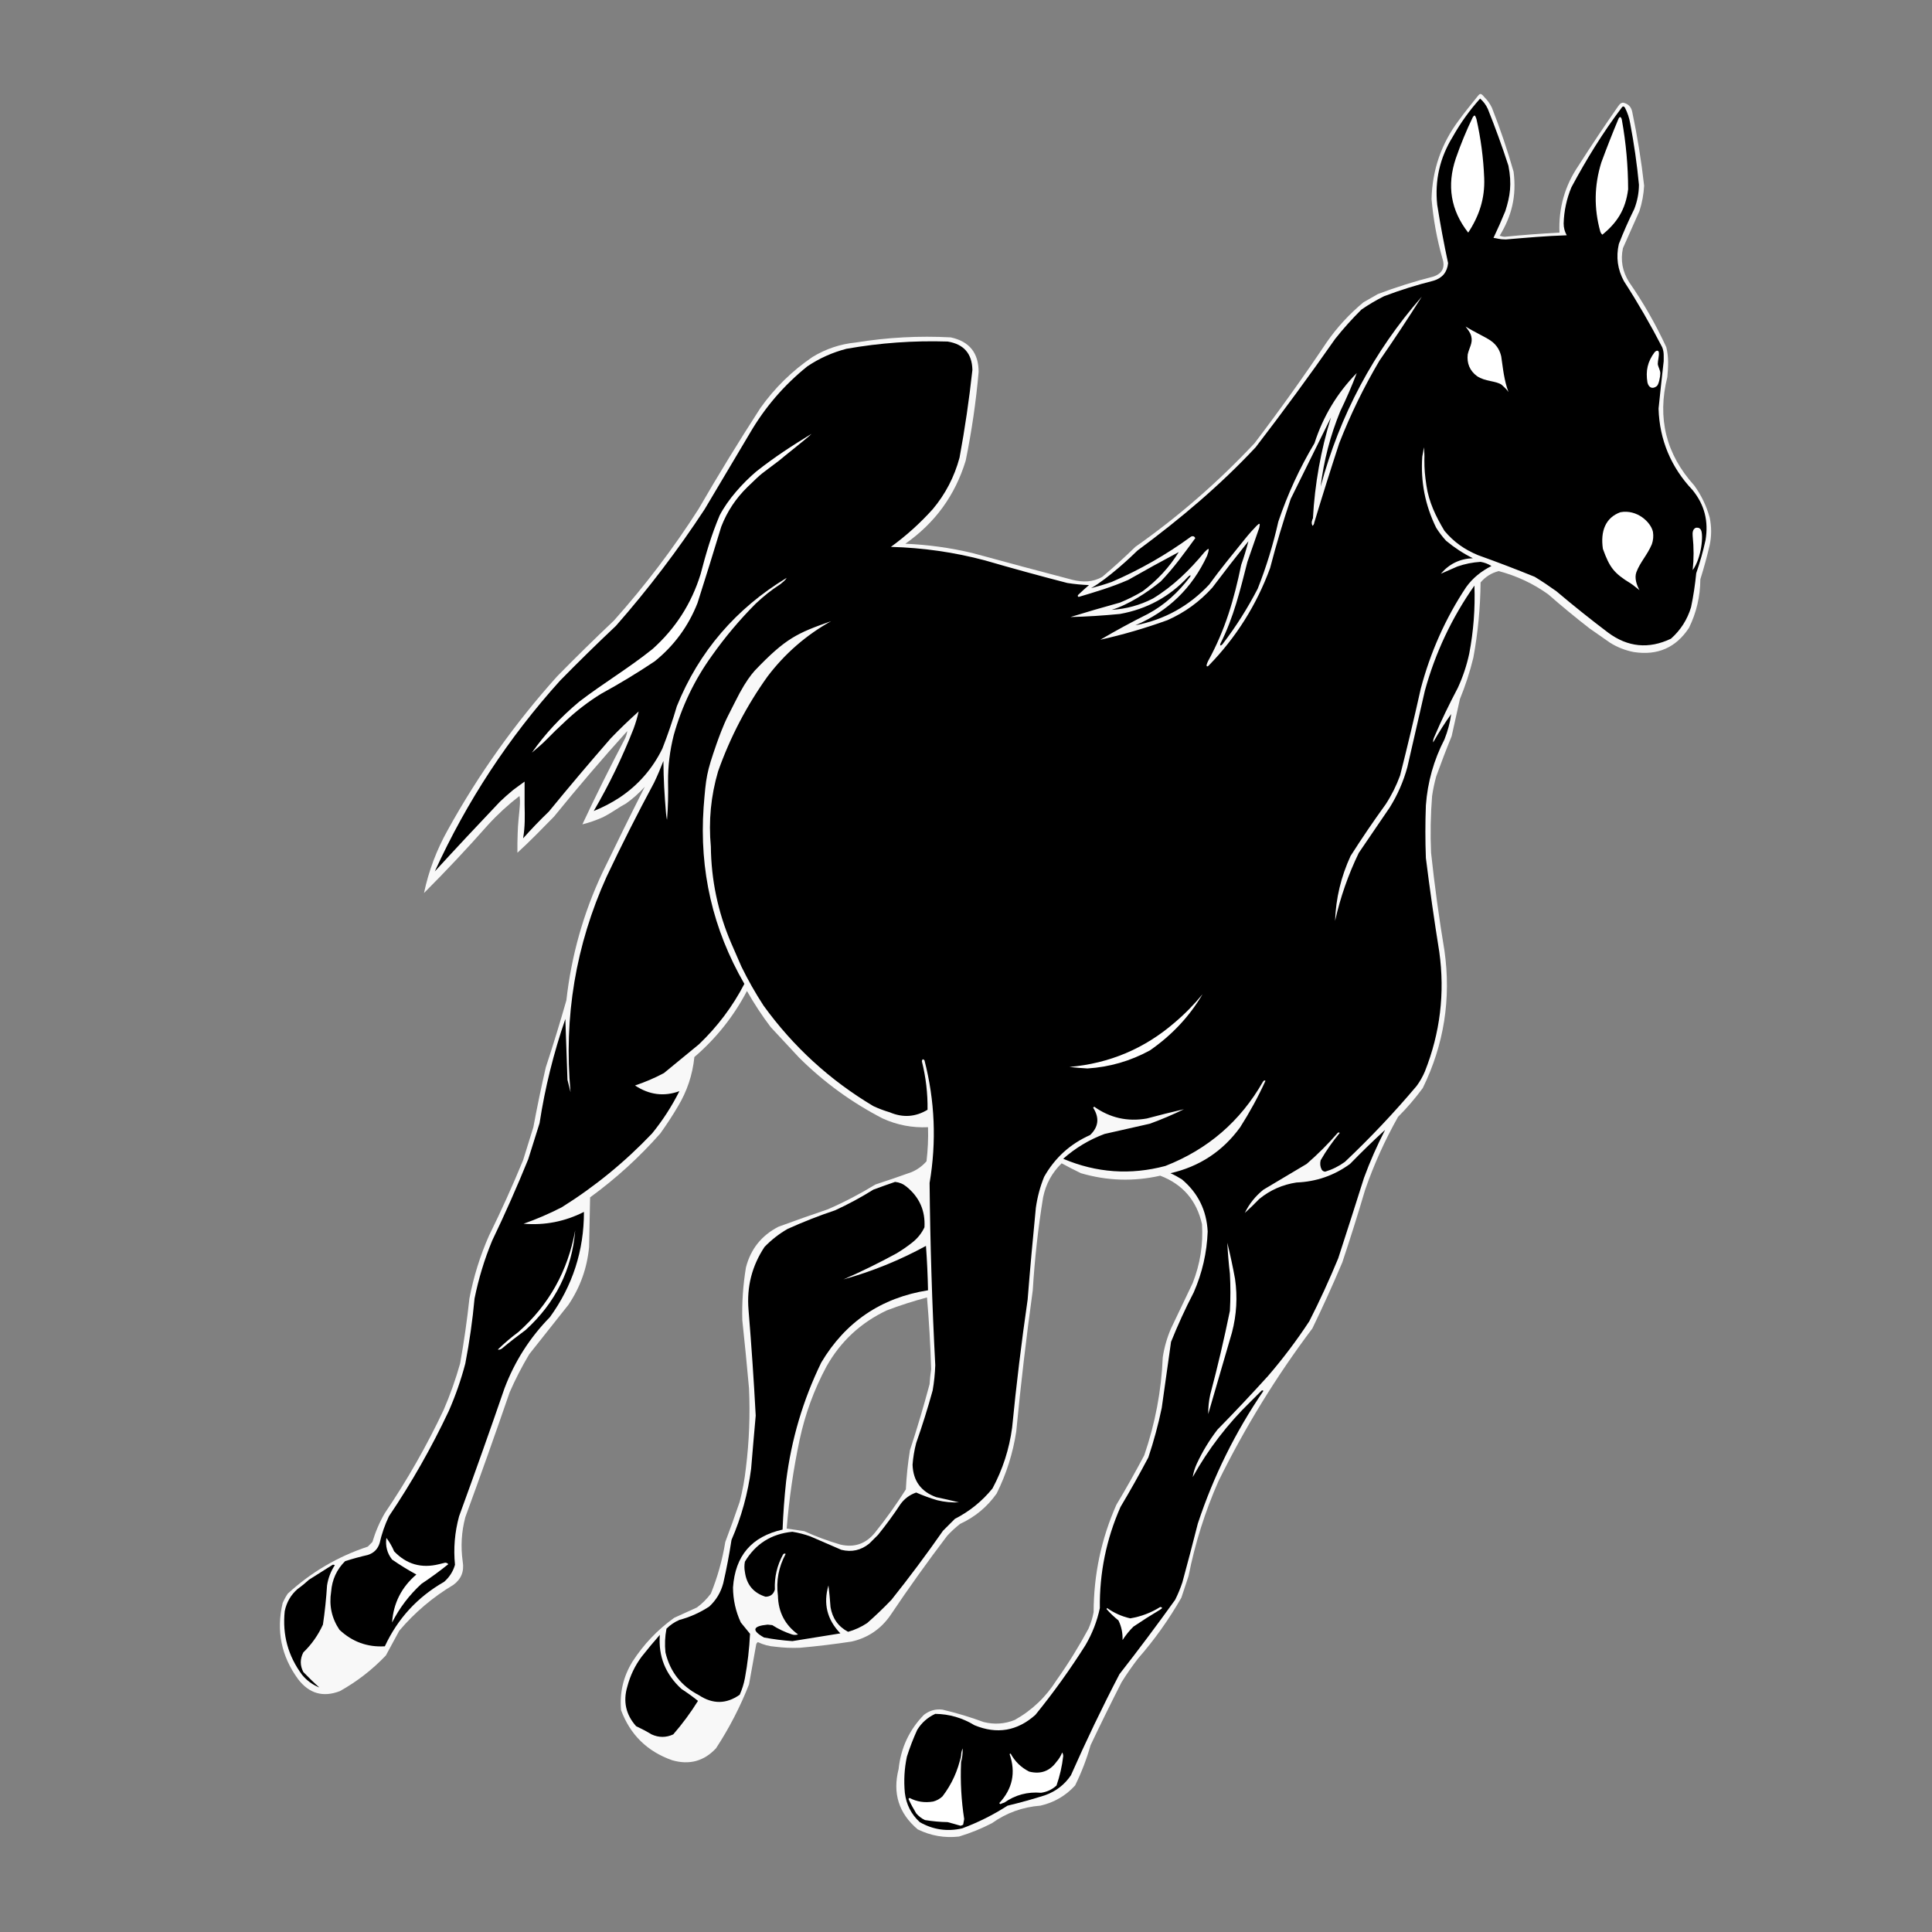 <?xml version="1.0" encoding="UTF-8"?> <svg xmlns="http://www.w3.org/2000/svg" width="32" height="32" viewBox="0 0 32 32" fill="none"><rect x="0" y="0" width="32" height="32" fill="#808080" stroke="none"/><g clip-path="url(#clip0_246_232)"><path opacity="0.943" fill-rule="evenodd" clip-rule="evenodd" d="M24.472 1.597C24.506 1.555 24.523 1.529 24.583 1.606C24.636 1.658 24.679 1.718 24.711 1.785C24.848 2.133 24.968 2.486 25.07 2.845C25.121 3.255 25.037 3.579 24.839 3.905C24.868 3.91 24.882 3.922 24.925 3.922C25.226 3.891 25.528 3.869 25.83 3.853C25.813 3.447 25.918 3.077 26.146 2.742C26.356 2.413 26.573 2.088 26.796 1.768C26.82 1.739 26.83 1.709 26.881 1.7C26.966 1.717 27.018 1.768 27.035 1.854C27.12 2.258 27.186 2.665 27.232 3.076C27.224 3.219 27.198 3.358 27.155 3.494C27.064 3.7 26.973 3.905 26.881 4.11C26.838 4.311 26.873 4.499 26.984 4.674C27.22 5.014 27.425 5.373 27.599 5.75C27.642 5.921 27.631 6.08 27.616 6.246C27.446 6.925 27.594 7.523 28.061 8.04C28.178 8.201 28.263 8.377 28.317 8.57C28.35 8.724 28.35 8.878 28.317 9.032C28.273 9.221 28.221 9.409 28.163 9.595C28.161 9.878 28.099 10.146 27.975 10.399C27.759 10.727 27.455 10.861 27.061 10.8C26.921 10.773 26.79 10.722 26.668 10.646C26.554 10.567 26.44 10.487 26.326 10.407C26.093 10.226 25.865 10.038 25.642 9.843C25.393 9.665 25.12 9.537 24.822 9.459C24.703 9.49 24.603 9.553 24.523 9.647C24.519 10.066 24.479 10.482 24.403 10.894C24.346 11.128 24.272 11.356 24.181 11.578C24.136 11.783 24.09 11.988 24.044 12.193C23.954 12.413 23.869 12.636 23.788 12.86C23.759 12.966 23.736 13.075 23.72 13.184C23.695 13.497 23.689 13.811 23.703 14.124C23.761 14.668 23.835 15.209 23.925 15.748C24.037 16.543 23.918 17.301 23.566 18.021C23.442 18.19 23.305 18.35 23.156 18.499C22.937 18.887 22.755 19.291 22.609 19.713C22.491 20.114 22.365 20.512 22.233 20.909C22.077 21.278 21.912 21.642 21.737 22.003C21.142 22.794 20.623 23.637 20.182 24.532C19.959 25.037 19.794 25.561 19.686 26.104C19.647 26.224 19.607 26.344 19.567 26.463C19.361 26.823 19.122 27.159 18.849 27.471C18.751 27.598 18.66 27.729 18.576 27.864C18.4 28.21 18.229 28.557 18.063 28.907C17.998 29.137 17.912 29.36 17.807 29.573C17.651 29.744 17.46 29.855 17.234 29.907C16.938 29.93 16.67 30.026 16.431 30.197C16.255 30.288 16.073 30.362 15.884 30.419C15.644 30.446 15.416 30.406 15.2 30.3C14.887 30.036 14.781 29.703 14.884 29.3C14.921 28.951 15.06 28.652 15.303 28.403C15.394 28.332 15.496 28.303 15.611 28.317C15.843 28.372 16.07 28.44 16.294 28.523C16.47 28.566 16.64 28.555 16.807 28.488C17.093 28.328 17.324 28.108 17.499 27.83C17.693 27.557 17.869 27.272 18.029 26.976C18.068 26.888 18.096 26.797 18.114 26.702C18.115 26.083 18.24 25.49 18.49 24.925C18.651 24.656 18.805 24.382 18.952 24.105C19.133 23.579 19.236 23.038 19.259 22.481C19.284 22.316 19.33 22.156 19.396 22.003C19.516 21.752 19.636 21.501 19.755 21.251C19.878 20.937 19.93 20.613 19.909 20.277C19.821 19.884 19.59 19.616 19.217 19.473C18.775 19.573 18.336 19.559 17.901 19.431C17.794 19.379 17.689 19.325 17.584 19.268C17.424 19.424 17.322 19.611 17.277 19.832C17.194 20.342 17.137 20.855 17.106 21.37C16.999 22.149 16.907 22.929 16.832 23.712C16.777 24.071 16.669 24.412 16.508 24.737C16.351 24.959 16.149 25.127 15.901 25.241C15.825 25.301 15.754 25.366 15.688 25.438C15.362 25.867 15.048 26.306 14.748 26.754C14.59 26.982 14.376 27.127 14.107 27.189C13.823 27.232 13.538 27.267 13.252 27.292C13.115 27.298 12.979 27.292 12.842 27.275C12.74 27.268 12.643 27.242 12.552 27.198C12.54 27.207 12.531 27.218 12.526 27.232C12.487 27.455 12.447 27.677 12.406 27.899C12.26 28.271 12.078 28.624 11.859 28.958C11.66 29.171 11.418 29.237 11.133 29.155C10.721 29.01 10.439 28.734 10.287 28.326C10.261 28.038 10.323 27.77 10.475 27.523C10.66 27.236 10.89 26.994 11.167 26.796C11.293 26.739 11.418 26.682 11.543 26.625C11.632 26.56 11.708 26.483 11.774 26.395C11.886 26.119 11.965 25.834 12.013 25.54C12.096 25.32 12.176 25.097 12.252 24.874C12.3 24.688 12.334 24.5 12.355 24.31C12.409 23.873 12.426 23.434 12.406 22.994C12.372 22.617 12.335 22.241 12.295 21.866C12.287 21.577 12.307 21.286 12.355 20.994C12.433 20.689 12.613 20.463 12.893 20.319C13.165 20.219 13.439 20.122 13.714 20.029C13.986 19.91 14.248 19.773 14.5 19.619C14.701 19.554 14.9 19.485 15.098 19.414C15.194 19.373 15.277 19.313 15.346 19.234C15.368 19.047 15.377 18.859 15.371 18.67C15.109 18.682 14.858 18.634 14.619 18.525C14.106 18.26 13.644 17.924 13.235 17.517C13.079 17.349 12.922 17.18 12.765 17.012C12.621 16.822 12.49 16.622 12.372 16.414C12.152 16.834 11.861 17.199 11.501 17.508C11.471 17.802 11.38 18.075 11.227 18.328C11.137 18.481 11.04 18.629 10.937 18.773C10.588 19.169 10.2 19.522 9.774 19.832C9.769 20.106 9.763 20.379 9.757 20.653C9.725 21.001 9.611 21.32 9.416 21.61C9.199 21.883 8.983 22.157 8.766 22.43C8.645 22.633 8.536 22.844 8.441 23.062C8.203 23.754 7.958 24.444 7.707 25.13C7.643 25.372 7.629 25.617 7.664 25.865C7.691 26.026 7.64 26.154 7.51 26.25C7.17 26.453 6.871 26.706 6.613 27.01C6.539 27.146 6.465 27.283 6.391 27.42C6.166 27.656 5.913 27.852 5.63 28.01C5.352 28.117 5.121 28.052 4.938 27.813C4.658 27.431 4.573 27.009 4.682 26.549C4.706 26.495 4.734 26.443 4.767 26.395C5.152 26.042 5.593 25.782 6.092 25.617C6.117 25.592 6.143 25.566 6.168 25.54C6.218 25.373 6.286 25.213 6.374 25.062C6.742 24.519 7.067 23.949 7.348 23.353C7.456 23.103 7.547 22.846 7.621 22.584C7.685 22.227 7.736 21.868 7.775 21.507C7.844 21.147 7.952 20.8 8.1 20.465C8.302 20.055 8.49 19.639 8.664 19.217C8.721 19.035 8.778 18.853 8.834 18.67C8.896 18.338 8.964 18.008 9.04 17.679C9.161 17.311 9.275 16.941 9.381 16.568C9.464 15.828 9.663 15.122 9.98 14.449C10.21 13.972 10.443 13.499 10.68 13.031C10.585 13.137 10.48 13.231 10.364 13.312C10.234 13.38 10.168 13.441 9.988 13.535C9.876 13.585 9.762 13.625 9.646 13.654C9.871 13.173 10.108 12.697 10.355 12.227C10.373 12.187 10.384 12.147 10.39 12.108C9.972 12.57 9.568 13.043 9.176 13.526C8.985 13.72 8.771 13.942 8.57 14.124C8.57 14.073 8.57 14.03 8.57 13.962C8.577 13.685 8.577 13.69 8.604 13.415C8.619 13.261 8.612 13.227 8.604 13.184C8.417 13.328 8.243 13.488 8.083 13.663C7.741 14.05 7.388 14.426 7.023 14.791C7.1 14.425 7.231 14.078 7.416 13.748C7.923 12.83 8.527 11.982 9.228 11.202C9.536 10.888 9.849 10.581 10.168 10.279C10.684 9.701 11.152 9.085 11.569 8.433C11.897 7.866 12.239 7.308 12.594 6.759C12.831 6.425 13.119 6.143 13.457 5.913C13.678 5.778 13.918 5.698 14.175 5.673C14.697 5.588 15.221 5.56 15.747 5.588C16.055 5.654 16.209 5.845 16.209 6.16C16.166 6.654 16.094 7.144 15.995 7.63C15.82 8.204 15.487 8.662 14.995 9.006C15.37 9.022 15.741 9.073 16.106 9.16C16.658 9.311 17.21 9.459 17.764 9.604C17.935 9.645 18.097 9.647 18.259 9.553C18.447 9.394 18.629 9.229 18.806 9.057C19.52 8.555 20.178 7.982 20.78 7.34C21.196 6.793 21.595 6.235 21.977 5.665C22.149 5.418 22.352 5.199 22.583 5.007C22.663 4.961 22.743 4.916 22.823 4.87C23.125 4.756 23.432 4.659 23.745 4.58C23.891 4.528 23.939 4.429 23.891 4.281C23.799 3.959 23.74 3.631 23.711 3.298C23.723 2.812 23.874 2.377 24.164 1.991C24.261 1.857 24.369 1.726 24.472 1.597ZM15.354 21.49C15.388 21.883 15.411 22.279 15.423 22.678C15.411 22.76 15.402 22.843 15.397 22.926C15.299 23.293 15.191 23.658 15.072 24.019C15.036 24.239 15.014 24.456 15.004 24.669C14.847 24.917 14.676 25.157 14.491 25.387C14.341 25.571 14.15 25.637 13.919 25.583C13.714 25.523 13.515 25.449 13.321 25.361C13.224 25.346 13.127 25.331 13.03 25.318C13.07 24.824 13.141 24.334 13.244 23.848C13.335 23.422 13.483 23.017 13.688 22.635C13.922 22.218 14.256 21.908 14.688 21.704C14.909 21.62 15.131 21.549 15.354 21.49Z" fill="white"></path><path fill-rule="evenodd" clip-rule="evenodd" d="M23.592 7.614C23.595 7.546 23.592 7.477 23.583 7.409C23.577 7.461 23.568 7.512 23.557 7.563C23.528 7.977 23.605 8.37 23.788 8.742C23.836 8.818 23.89 8.889 23.951 8.956C24.088 9.07 24.236 9.167 24.395 9.246C24.18 9.254 24.003 9.34 23.865 9.503C23.954 9.464 24.045 9.424 24.139 9.383C24.263 9.34 24.391 9.314 24.523 9.306C24.588 9.317 24.648 9.34 24.703 9.375C24.535 9.46 24.395 9.571 24.284 9.725C23.941 10.241 23.69 10.808 23.532 11.408C23.425 11.889 23.311 12.367 23.19 12.844C23.128 13.013 23.049 13.172 22.951 13.322C22.749 13.601 22.555 13.886 22.37 14.177C22.212 14.519 22.126 14.878 22.113 15.253C22.2 14.863 22.331 14.487 22.506 14.126C22.677 13.875 22.848 13.624 23.019 13.373C23.148 13.166 23.245 12.944 23.31 12.707C23.407 12.286 23.503 11.864 23.6 11.442C23.773 10.812 24.047 10.231 24.421 9.699C24.435 10.078 24.406 10.454 24.335 10.827C24.293 11.022 24.23 11.21 24.147 11.391C23.996 11.679 23.882 11.913 23.754 12.211C23.737 12.254 23.737 12.263 23.737 12.297C23.836 12.123 23.936 11.966 24.036 11.827C24.017 11.971 23.979 12.11 23.925 12.246C23.748 12.589 23.645 12.954 23.617 13.339C23.606 13.63 23.606 13.92 23.617 14.211C23.682 14.731 23.756 15.249 23.839 15.766C23.934 16.448 23.854 17.109 23.6 17.748C23.563 17.834 23.518 17.914 23.463 17.988C23.092 18.428 22.696 18.847 22.276 19.244C22.177 19.316 22.069 19.37 21.951 19.406C21.925 19.406 21.905 19.394 21.891 19.372C21.866 19.323 21.861 19.272 21.874 19.218C21.966 19.058 22.072 18.907 22.19 18.765C22.179 18.754 22.168 18.754 22.156 18.765C21.997 18.948 21.826 19.119 21.643 19.278C21.404 19.42 21.165 19.563 20.926 19.705C20.794 19.811 20.691 19.939 20.618 20.09C20.694 20.022 20.774 19.945 20.857 19.859C21.037 19.712 21.242 19.621 21.473 19.586C21.802 19.573 22.098 19.47 22.361 19.278C22.553 19.081 22.747 18.892 22.942 18.714C22.809 18.972 22.692 19.236 22.592 19.509C22.452 19.954 22.309 20.398 22.165 20.842C22.019 21.195 21.86 21.543 21.686 21.884C21.478 22.201 21.25 22.503 21.003 22.79C20.73 23.091 20.451 23.388 20.165 23.679C20.031 23.853 19.917 24.041 19.823 24.243C19.79 24.315 19.767 24.389 19.755 24.465C20.012 24.003 20.331 23.587 20.712 23.217C20.772 23.157 20.832 23.098 20.891 23.038C20.903 23.026 20.914 23.026 20.926 23.038C20.462 23.717 20.1 24.449 19.84 25.234C19.758 25.559 19.672 25.884 19.584 26.208C19.551 26.308 19.511 26.404 19.464 26.498C19.165 26.915 18.858 27.325 18.542 27.729C18.256 28.278 17.988 28.837 17.738 29.404C17.631 29.562 17.486 29.673 17.303 29.737C17.1 29.801 16.895 29.858 16.687 29.908C16.451 30.06 16.2 30.186 15.935 30.284C15.688 30.34 15.455 30.306 15.235 30.181C15.093 30.051 15.01 29.888 14.987 29.694C14.968 29.493 14.979 29.293 15.021 29.096C15.069 28.944 15.126 28.796 15.192 28.652C15.265 28.533 15.365 28.445 15.491 28.387C15.724 28.39 15.94 28.453 16.14 28.575C16.512 28.729 16.848 28.672 17.149 28.404C17.448 28.036 17.724 27.652 17.978 27.25C18.091 27.058 18.171 26.853 18.217 26.635C18.21 26.052 18.324 25.493 18.559 24.96C18.719 24.692 18.873 24.418 19.02 24.14C19.11 23.871 19.184 23.598 19.242 23.32C19.294 22.955 19.345 22.59 19.396 22.226C19.508 21.947 19.633 21.673 19.772 21.406C19.913 21.084 19.99 20.748 20.003 20.398C19.985 20.047 19.843 19.759 19.576 19.534C19.515 19.496 19.453 19.462 19.387 19.432C19.867 19.322 20.252 19.069 20.541 18.671C20.698 18.425 20.838 18.169 20.96 17.902C20.945 17.889 20.931 17.895 20.917 17.919C20.543 18.573 20.005 19.037 19.302 19.312C18.724 19.466 18.16 19.426 17.61 19.193C17.812 19.014 18.04 18.877 18.294 18.782C18.544 18.726 18.795 18.669 19.046 18.612C19.238 18.542 19.426 18.462 19.61 18.372C19.405 18.419 19.2 18.471 18.994 18.526C18.676 18.582 18.385 18.516 18.123 18.33C18.117 18.335 18.111 18.341 18.106 18.347C18.213 18.515 18.196 18.666 18.055 18.8C17.725 18.947 17.471 19.178 17.294 19.492C17.227 19.657 17.182 19.828 17.157 20.004C17.107 20.511 17.061 21.018 17.021 21.525C16.919 22.23 16.833 22.936 16.764 23.645C16.717 24.001 16.608 24.337 16.439 24.653C16.267 24.865 16.059 25.033 15.816 25.157C15.75 25.222 15.685 25.288 15.619 25.354C15.347 25.744 15.062 26.126 14.765 26.498C14.636 26.633 14.502 26.761 14.363 26.883C14.265 26.948 14.16 26.996 14.047 27.028C13.883 26.941 13.787 26.804 13.756 26.618C13.748 26.498 13.736 26.379 13.722 26.259C13.633 26.561 13.699 26.826 13.919 27.054C13.653 27.096 13.389 27.139 13.124 27.182C12.966 27.171 12.81 27.151 12.654 27.122C12.445 27.004 12.465 26.933 12.714 26.909C12.74 26.912 12.765 26.914 12.791 26.917C12.892 26.982 13.001 27.033 13.116 27.071C13.15 27.082 13.184 27.082 13.218 27.071C13.002 26.915 12.891 26.701 12.885 26.43C12.853 26.185 12.896 25.955 13.013 25.738C12.997 25.727 12.983 25.73 12.97 25.747C12.871 25.928 12.825 26.121 12.834 26.328C12.813 26.405 12.761 26.445 12.68 26.447C12.48 26.384 12.366 26.247 12.338 26.037C12.327 25.98 12.327 25.923 12.338 25.866C12.515 25.57 12.777 25.405 13.124 25.371C13.226 25.387 13.326 25.413 13.423 25.448C13.595 25.522 13.765 25.596 13.936 25.67C14.107 25.712 14.26 25.678 14.397 25.567C14.446 25.519 14.494 25.47 14.543 25.422C14.676 25.257 14.802 25.086 14.918 24.909C14.985 24.819 15.071 24.757 15.175 24.721C15.288 24.771 15.405 24.814 15.525 24.849C15.644 24.878 15.763 24.889 15.884 24.884C15.761 24.853 15.635 24.825 15.508 24.798C15.255 24.707 15.124 24.528 15.115 24.26C15.124 24.138 15.144 24.019 15.175 23.901C15.276 23.613 15.367 23.323 15.448 23.029C15.472 22.891 15.486 22.751 15.491 22.611C15.438 21.605 15.407 20.6 15.397 19.594C15.513 18.91 15.485 18.232 15.312 17.561C15.289 17.537 15.274 17.542 15.269 17.578C15.335 17.841 15.367 18.109 15.363 18.381C15.164 18.501 14.956 18.516 14.739 18.424C14.645 18.396 14.554 18.362 14.466 18.321C13.746 17.892 13.139 17.337 12.646 16.655C12.51 16.446 12.387 16.229 12.278 16.005C12.201 15.826 12.184 15.792 12.107 15.612C11.891 15.106 11.78 14.576 11.774 14.023C11.734 13.599 11.774 13.183 11.894 12.775C12.094 12.211 12.367 11.687 12.714 11.203C13.001 10.825 13.351 10.52 13.765 10.289C13.202 10.487 13.013 10.571 12.5 11.109C12.432 11.186 12.355 11.289 12.252 11.477C12.22 11.536 12.116 11.742 12.056 11.861C11.975 12.022 11.901 12.229 11.868 12.322C11.702 12.801 11.694 12.864 11.654 13.373C11.581 14.417 11.806 15.391 12.329 16.296C12.135 16.67 11.884 17.003 11.578 17.296C11.384 17.455 11.19 17.615 10.996 17.774C10.842 17.856 10.683 17.924 10.518 17.979C10.754 18.135 10.998 18.166 11.253 18.073C11.127 18.324 10.976 18.558 10.8 18.774C10.351 19.246 9.853 19.653 9.305 19.996C9.099 20.102 8.888 20.193 8.672 20.269C9.025 20.298 9.358 20.232 9.672 20.073C9.672 20.716 9.484 21.297 9.108 21.816C8.776 22.155 8.525 22.548 8.356 22.995C8.112 23.704 7.861 24.41 7.604 25.114C7.532 25.378 7.509 25.646 7.536 25.918C7.504 26.029 7.444 26.123 7.356 26.2C6.915 26.452 6.588 26.808 6.374 27.268C6.086 27.285 5.835 27.194 5.622 26.994C5.494 26.803 5.448 26.592 5.485 26.362C5.5 26.165 5.576 25.996 5.716 25.858C5.84 25.818 5.965 25.784 6.092 25.755C6.191 25.724 6.257 25.658 6.288 25.559C6.323 25.404 6.374 25.256 6.442 25.114C6.816 24.56 7.146 23.979 7.433 23.371C7.545 23.116 7.636 22.854 7.707 22.585C7.775 22.229 7.827 21.87 7.86 21.508C7.926 21.18 8.023 20.861 8.151 20.551C8.364 20.108 8.563 19.658 8.749 19.201C8.812 19.002 8.874 18.802 8.937 18.603C9.027 18.015 9.17 17.439 9.364 16.877C9.376 17.213 9.388 17.549 9.399 17.885C9.416 17.954 9.433 18.022 9.45 18.09C9.336 16.845 9.535 15.654 10.048 14.519C10.297 13.993 10.559 13.474 10.834 12.963C10.89 12.846 10.941 12.726 10.988 12.604C10.991 12.924 11.005 13.149 11.031 13.467C11.032 13.477 11.039 13.544 11.048 13.579C11.065 13.368 11.07 13.157 11.065 12.946C11.063 12.686 11.095 12.43 11.159 12.177C11.293 11.699 11.503 11.26 11.791 10.861C12.008 10.554 12.25 10.266 12.517 9.998C12.667 9.86 12.758 9.786 12.928 9.674C12.97 9.639 13.005 9.614 13.03 9.571C12.194 10.076 11.575 10.791 11.21 11.699C11.141 11.936 11.061 12.169 10.971 12.399C10.807 12.734 10.57 13.005 10.261 13.211C10.124 13.3 9.982 13.374 9.834 13.433C10.088 12.998 10.307 12.545 10.492 12.075C10.528 11.978 10.557 11.881 10.578 11.784C10.419 11.926 10.265 12.074 10.116 12.229C9.768 12.628 9.426 13.032 9.091 13.442C8.942 13.585 8.8 13.733 8.664 13.886C8.698 13.69 8.693 13.52 8.689 13.331C8.689 13.194 8.689 13.1 8.689 12.946C8.649 12.975 8.604 13.006 8.501 13.083C8.39 13.177 8.374 13.19 8.279 13.28C7.91 13.668 7.551 14.052 7.202 14.433C7.733 13.27 8.425 12.216 9.279 11.271C9.581 10.963 9.889 10.661 10.202 10.366C10.738 9.756 11.227 9.112 11.671 8.435C11.922 8.013 12.173 7.591 12.423 7.17C12.671 6.745 12.987 6.378 13.372 6.068C13.572 5.934 13.788 5.837 14.021 5.777C14.575 5.679 15.134 5.639 15.696 5.657C15.963 5.7 16.1 5.856 16.106 6.127C16.053 6.614 15.982 7.099 15.893 7.58C15.807 7.899 15.659 8.184 15.448 8.435C15.238 8.668 15.007 8.876 14.756 9.058C15.283 9.072 15.802 9.146 16.311 9.281C16.765 9.413 17.221 9.538 17.678 9.656C17.797 9.675 17.917 9.686 18.037 9.691C17.976 9.743 17.916 9.797 17.858 9.853C17.846 9.867 17.849 9.879 17.866 9.887C18.144 9.804 18.413 9.725 18.687 9.605C18.966 9.446 19.245 9.292 19.524 9.144C19.367 9.398 19.165 9.614 18.926 9.793C18.806 9.865 18.68 9.928 18.55 9.981C18.274 10.057 18.001 10.136 17.73 10.22C18.003 10.213 18.276 10.196 18.55 10.169C18.995 10.089 19.371 9.884 19.678 9.554C19.689 9.543 19.738 9.503 19.712 9.554C19.516 9.81 19.293 10.019 19.012 10.169C18.744 10.303 18.482 10.445 18.225 10.596C18.601 10.512 18.971 10.404 19.336 10.272C19.622 10.146 19.87 9.966 20.08 9.733C20.275 9.474 20.474 9.218 20.678 8.964C20.644 9.095 20.604 9.226 20.558 9.357C20.439 9.93 20.296 10.427 20.011 10.947C19.96 11.049 19.995 11.049 20.02 11.024C20.473 10.559 20.812 10.021 21.037 9.409C21.137 9.023 21.251 8.641 21.378 8.264C21.601 7.813 21.823 7.363 22.045 6.914C21.877 7.458 21.777 8.016 21.746 8.588C21.727 8.625 21.724 8.665 21.737 8.708C21.75 8.699 21.758 8.687 21.763 8.674C21.897 8.229 22.037 7.784 22.182 7.341C22.367 6.867 22.59 6.411 22.848 5.974C23.091 5.623 23.325 5.27 23.549 4.914C22.751 5.826 22.192 6.875 21.874 8.059C21.926 7.629 22.034 7.213 22.199 6.811C22.3 6.602 22.392 6.392 22.472 6.179C22.148 6.509 21.915 6.896 21.772 7.341C21.526 7.752 21.327 8.185 21.173 8.64C21.088 9.019 20.974 9.39 20.832 9.75C20.666 10.07 20.476 10.372 20.259 10.656C20.251 10.674 20.191 10.725 20.216 10.656C20.433 10.227 20.541 9.776 20.661 9.306C20.726 9.118 20.792 8.93 20.857 8.742C20.874 8.665 20.866 8.657 20.814 8.708C20.753 8.77 20.686 8.845 20.618 8.93C20.412 9.187 20.221 9.415 20.028 9.682C19.694 10.039 19.287 10.264 18.806 10.357C19.35 10.124 19.746 9.739 19.994 9.204C20.003 9.182 20.023 9.116 20.02 9.093C20.002 9.09 19.977 9.118 19.951 9.144C19.704 9.443 19.429 9.711 19.097 9.913C18.882 10.024 18.654 10.086 18.413 10.101C18.697 10.013 18.997 9.816 19.225 9.631C19.447 9.4 19.602 9.18 19.798 8.913C19.783 8.883 19.76 8.874 19.729 8.887C19.32 9.186 18.881 9.437 18.413 9.639C18.299 9.679 18.185 9.713 18.072 9.742C18.354 9.58 18.738 9.221 18.841 9.118C19.558 8.588 20.206 8.04 20.797 7.409C21.249 6.821 21.688 6.223 22.113 5.615C22.248 5.444 22.394 5.282 22.549 5.128C22.669 5.045 22.794 4.971 22.925 4.906C23.194 4.804 23.467 4.719 23.745 4.649C23.89 4.605 23.97 4.508 23.985 4.359C23.916 4.038 23.856 3.716 23.805 3.393C23.762 2.988 23.848 2.612 24.062 2.265C24.19 2.037 24.341 1.827 24.515 1.633C24.57 1.68 24.612 1.737 24.643 1.804C24.767 2.113 24.881 2.427 24.984 2.744C25.044 3.051 25.012 3.249 24.933 3.496C24.872 3.646 24.806 3.794 24.737 3.94C24.797 3.946 24.831 3.966 24.942 3.966C25.286 3.937 25.605 3.908 25.95 3.897C25.916 3.837 25.899 3.771 25.899 3.701C25.905 3.493 25.948 3.294 26.027 3.103C26.278 2.635 26.546 2.199 26.864 1.778C26.883 1.754 26.902 1.761 26.916 1.787C26.957 1.868 26.986 1.953 27.001 2.043C27.065 2.38 27.114 2.719 27.146 3.06C27.145 3.198 27.119 3.332 27.069 3.461C26.975 3.651 26.889 3.845 26.813 4.042C26.764 4.258 26.792 4.463 26.898 4.658C27.127 5.012 27.337 5.376 27.531 5.751C27.565 5.837 27.555 5.904 27.556 5.982C27.526 6.244 27.498 6.506 27.471 6.768C27.486 7.288 27.68 7.743 28.035 8.118C28.235 8.364 28.3 8.635 28.249 8.947C28.208 9.133 28.157 9.315 28.095 9.494C28.076 9.684 28.048 9.872 28.009 10.058C27.947 10.263 27.836 10.437 27.676 10.579C27.308 10.754 26.961 10.72 26.634 10.477C26.343 10.257 26.058 10.029 25.779 9.793C25.662 9.709 25.543 9.629 25.42 9.554C25.11 9.428 24.796 9.308 24.48 9.195C24.255 9.101 24.081 8.978 23.925 8.793C23.783 8.556 23.666 8.316 23.626 8.041C23.601 7.871 23.592 7.777 23.592 7.614Z" fill="black"></path><path fill-rule="evenodd" clip-rule="evenodd" d="M24.395 1.939C24.421 1.905 24.43 1.896 24.455 1.973C24.527 2.294 24.57 2.619 24.583 2.947C24.597 3.289 24.498 3.58 24.318 3.853C24.029 3.483 23.961 3.073 24.113 2.623C24.194 2.389 24.288 2.161 24.395 1.939Z" fill="white"></path><path fill-rule="evenodd" clip-rule="evenodd" d="M26.805 1.973C26.83 1.913 26.856 1.942 26.864 1.99C26.932 2.369 26.966 2.75 26.967 3.135C26.924 3.477 26.78 3.691 26.54 3.887C26.524 3.873 26.513 3.856 26.506 3.836C26.399 3.452 26.405 3.07 26.523 2.691C26.612 2.449 26.706 2.21 26.805 1.973Z" fill="white"></path><path fill-rule="evenodd" clip-rule="evenodd" d="M24.275 5.408C24.407 5.493 24.583 5.571 24.686 5.639C24.805 5.719 24.848 5.827 24.865 5.904C24.882 6.006 24.902 6.233 24.959 6.417C24.962 6.426 24.976 6.468 24.985 6.493C24.959 6.451 24.908 6.406 24.873 6.374C24.779 6.305 24.6 6.323 24.463 6.229C24.344 6.142 24.293 6.015 24.31 5.87C24.335 5.757 24.397 5.682 24.369 5.571C24.352 5.502 24.31 5.459 24.275 5.408Z" fill="white"></path><path fill-rule="evenodd" clip-rule="evenodd" d="M27.407 5.832C27.449 5.79 27.472 5.814 27.475 5.832C27.484 5.89 27.458 5.969 27.458 6.029C27.463 6.075 27.5 6.131 27.5 6.183C27.5 6.242 27.474 6.371 27.441 6.396C27.372 6.449 27.309 6.424 27.287 6.336C27.255 6.14 27.289 5.989 27.407 5.832Z" fill="white"></path><path fill-rule="evenodd" clip-rule="evenodd" d="M9.955 11.492C9.746 11.621 9.553 11.769 9.374 11.937C9.209 12.09 9.182 12.119 9.04 12.261C8.988 12.314 8.921 12.372 8.81 12.466C9.032 12.15 9.288 11.877 9.596 11.62C9.991 11.317 10.416 11.065 10.809 10.749C11.188 10.41 11.453 9.997 11.604 9.51C11.694 9.165 11.782 8.863 11.92 8.536C12.057 8.271 12.304 7.998 12.527 7.809C12.833 7.567 13.12 7.382 13.441 7.186C13.404 7.231 12.946 7.59 12.903 7.63C12.584 7.874 12.655 7.8 12.381 8.066C12.189 8.253 12.043 8.472 11.946 8.724C11.818 9.146 11.687 9.568 11.553 9.988C11.401 10.373 11.165 10.695 10.843 10.954C10.555 11.147 10.258 11.326 9.955 11.492Z" fill="white"></path><path fill-rule="evenodd" clip-rule="evenodd" d="M26.839 8.484C27.113 8.433 27.343 8.647 27.378 8.809C27.389 8.879 27.383 8.947 27.36 9.014C27.284 9.194 27.167 9.309 27.104 9.476C27.068 9.57 27.108 9.692 27.155 9.775C27.13 9.758 27.049 9.687 27.01 9.664C26.731 9.494 26.66 9.399 26.549 9.091C26.506 8.8 26.591 8.574 26.839 8.484Z" fill="white"></path><path fill-rule="evenodd" clip-rule="evenodd" d="M21.747 8.588C21.742 8.621 21.747 8.649 21.764 8.673C21.759 8.687 21.75 8.698 21.738 8.708C21.724 8.664 21.727 8.624 21.747 8.588Z" fill="white"></path><path fill-rule="evenodd" clip-rule="evenodd" d="M28.087 8.742C28.11 8.739 28.147 8.734 28.172 8.776C28.218 8.853 28.184 9.241 28.036 9.443C28.056 9.26 28.056 9.072 28.036 8.879C28.031 8.822 28.036 8.765 28.087 8.742Z" fill="white"></path><path fill-rule="evenodd" clip-rule="evenodd" d="M19.918 16.467C19.701 16.835 19.411 17.145 19.046 17.398C18.723 17.574 18.378 17.674 18.012 17.697C17.912 17.692 17.812 17.683 17.713 17.672C18.375 17.614 18.956 17.369 19.456 16.937C19.625 16.794 19.779 16.637 19.918 16.467Z" fill="white"></path><path fill-rule="evenodd" clip-rule="evenodd" d="M14.825 19.576C14.895 19.583 14.957 19.608 15.012 19.653C15.228 19.828 15.328 20.053 15.312 20.328C15.266 20.425 15.2 20.508 15.115 20.576C15.029 20.645 14.937 20.708 14.842 20.764C14.557 20.919 14.267 21.062 13.97 21.191C14.445 21.059 14.901 20.874 15.337 20.636C15.355 20.881 15.366 21.125 15.371 21.371C14.594 21.495 14.004 21.894 13.603 22.567C13.3 23.189 13.107 23.843 13.021 24.532C12.992 24.799 12.972 25.067 12.962 25.335C12.45 25.449 12.177 25.768 12.141 26.293C12.142 26.496 12.185 26.69 12.27 26.873C12.321 26.936 12.372 26.999 12.423 27.061C12.411 27.308 12.383 27.552 12.338 27.796C12.32 27.891 12.291 27.982 12.252 28.07C12.031 28.226 11.806 28.229 11.577 28.078C11.283 27.926 11.098 27.69 11.022 27.369C11.008 27.237 11.014 27.106 11.039 26.976C11.101 26.914 11.172 26.866 11.253 26.831C11.431 26.783 11.596 26.709 11.748 26.609C11.862 26.503 11.939 26.375 11.979 26.224C12.034 25.987 12.079 25.747 12.116 25.506C12.28 25.128 12.388 24.735 12.441 24.327C12.465 24.034 12.491 23.74 12.517 23.447C12.486 22.863 12.446 22.279 12.398 21.695C12.366 21.315 12.454 20.968 12.663 20.653C12.777 20.535 12.905 20.435 13.047 20.354C13.304 20.238 13.566 20.135 13.833 20.046C14.052 19.945 14.263 19.831 14.466 19.704C14.586 19.659 14.706 19.617 14.825 19.576Z" fill="black"></path><path fill-rule="evenodd" clip-rule="evenodd" d="M9.527 20.379C9.474 21.029 9.2 21.579 8.707 22.028C8.572 22.127 8.441 22.229 8.313 22.336C8.292 22.352 8.269 22.358 8.245 22.353C8.353 22.248 8.467 22.151 8.587 22.062C9.093 21.612 9.406 21.05 9.527 20.379Z" fill="white"></path><path fill-rule="evenodd" clip-rule="evenodd" d="M20.328 20.584C20.376 20.78 20.419 20.979 20.456 21.182C20.499 21.482 20.482 21.778 20.405 22.071C20.274 22.521 20.143 22.971 20.012 23.421C20.011 23.312 20.022 23.204 20.046 23.096C20.168 22.638 20.276 22.176 20.371 21.712C20.382 21.507 20.382 21.302 20.371 21.097C20.351 20.926 20.337 20.755 20.328 20.584Z" fill="white"></path><path fill-rule="evenodd" clip-rule="evenodd" d="M6.4 25.473C6.451 25.54 6.494 25.614 6.528 25.695C6.732 25.909 6.979 25.981 7.272 25.908C7.306 25.9 7.34 25.891 7.374 25.883C7.395 25.884 7.412 25.892 7.425 25.908C7.282 26.023 7.134 26.131 6.981 26.233C6.779 26.418 6.617 26.631 6.494 26.874C6.516 26.554 6.65 26.289 6.896 26.079C6.757 26.003 6.624 25.921 6.494 25.831C6.412 25.726 6.381 25.606 6.4 25.473Z" fill="white"></path><path fill-rule="evenodd" clip-rule="evenodd" d="M5.511 25.917C5.524 25.915 5.535 25.917 5.545 25.925C5.479 26.026 5.436 26.137 5.417 26.259C5.403 26.476 5.381 26.693 5.349 26.908C5.27 27.082 5.162 27.236 5.024 27.369C4.968 27.478 4.968 27.586 5.024 27.694C5.116 27.789 5.204 27.875 5.289 27.95C5.178 27.905 5.084 27.837 5.007 27.745C4.772 27.431 4.675 27.078 4.716 26.686C4.746 26.539 4.817 26.416 4.93 26.318C4.996 26.271 5.058 26.22 5.118 26.165C5.25 26.081 5.381 25.999 5.511 25.917Z" fill="black"></path><path fill-rule="evenodd" clip-rule="evenodd" d="M19.217 26.617C19.257 26.622 19.257 26.636 19.217 26.66C19.066 26.75 18.918 26.844 18.773 26.942C18.704 27.01 18.645 27.084 18.593 27.164C18.597 27.05 18.575 26.941 18.525 26.839C18.454 26.782 18.388 26.72 18.328 26.651C18.331 26.646 18.334 26.64 18.337 26.634C18.454 26.717 18.582 26.774 18.721 26.805C18.901 26.775 19.066 26.712 19.217 26.617Z" fill="white"></path><path fill-rule="evenodd" clip-rule="evenodd" d="M10.929 27.078C10.902 27.433 11.022 27.732 11.288 27.975C11.383 28.037 11.474 28.102 11.561 28.172C11.439 28.368 11.302 28.553 11.151 28.727C11.032 28.782 10.913 28.782 10.792 28.727C10.71 28.677 10.624 28.632 10.536 28.591C10.366 28.4 10.317 28.181 10.391 27.933C10.439 27.751 10.518 27.586 10.63 27.437C10.727 27.314 10.826 27.195 10.929 27.078Z" fill="black"></path><path fill-rule="evenodd" clip-rule="evenodd" d="M15.919 29.198C15.919 29.158 15.919 29.118 15.919 29.079C15.919 29.037 15.928 28.997 15.945 28.959C15.946 29.041 15.937 29.121 15.919 29.198Z" fill="white"></path><path fill-rule="evenodd" clip-rule="evenodd" d="M17.593 29.027C17.604 29.044 17.61 29.064 17.61 29.087C17.591 29.254 17.554 29.416 17.499 29.574C17.427 29.64 17.341 29.68 17.243 29.694C17.02 29.675 16.817 29.729 16.636 29.856C16.613 29.863 16.59 29.872 16.568 29.882C16.562 29.876 16.556 29.87 16.551 29.865C16.771 29.629 16.828 29.358 16.722 29.053C16.727 29.05 16.733 29.047 16.739 29.044C16.81 29.176 16.913 29.276 17.046 29.343C17.235 29.391 17.386 29.337 17.499 29.181C17.54 29.135 17.571 29.083 17.593 29.027Z" fill="white"></path><path fill-rule="evenodd" clip-rule="evenodd" d="M15.918 29.078C15.918 29.118 15.918 29.158 15.918 29.198C15.905 29.509 15.922 29.82 15.97 30.129C15.964 30.16 15.958 30.192 15.953 30.223C15.939 30.23 15.925 30.236 15.91 30.24C15.839 30.22 15.768 30.2 15.696 30.18C15.57 30.178 15.445 30.166 15.32 30.146C15.264 30.12 15.216 30.082 15.175 30.035C15.128 29.958 15.085 29.878 15.047 29.796C15.053 29.79 15.058 29.784 15.064 29.779C15.187 29.844 15.318 29.863 15.457 29.839C15.516 29.823 15.567 29.795 15.611 29.753C15.765 29.551 15.867 29.326 15.918 29.078Z" fill="white"></path></g><defs><clipPath id="clip0_246_232"><rect width="32" height="32" fill="white"></rect></clipPath></defs></svg> 